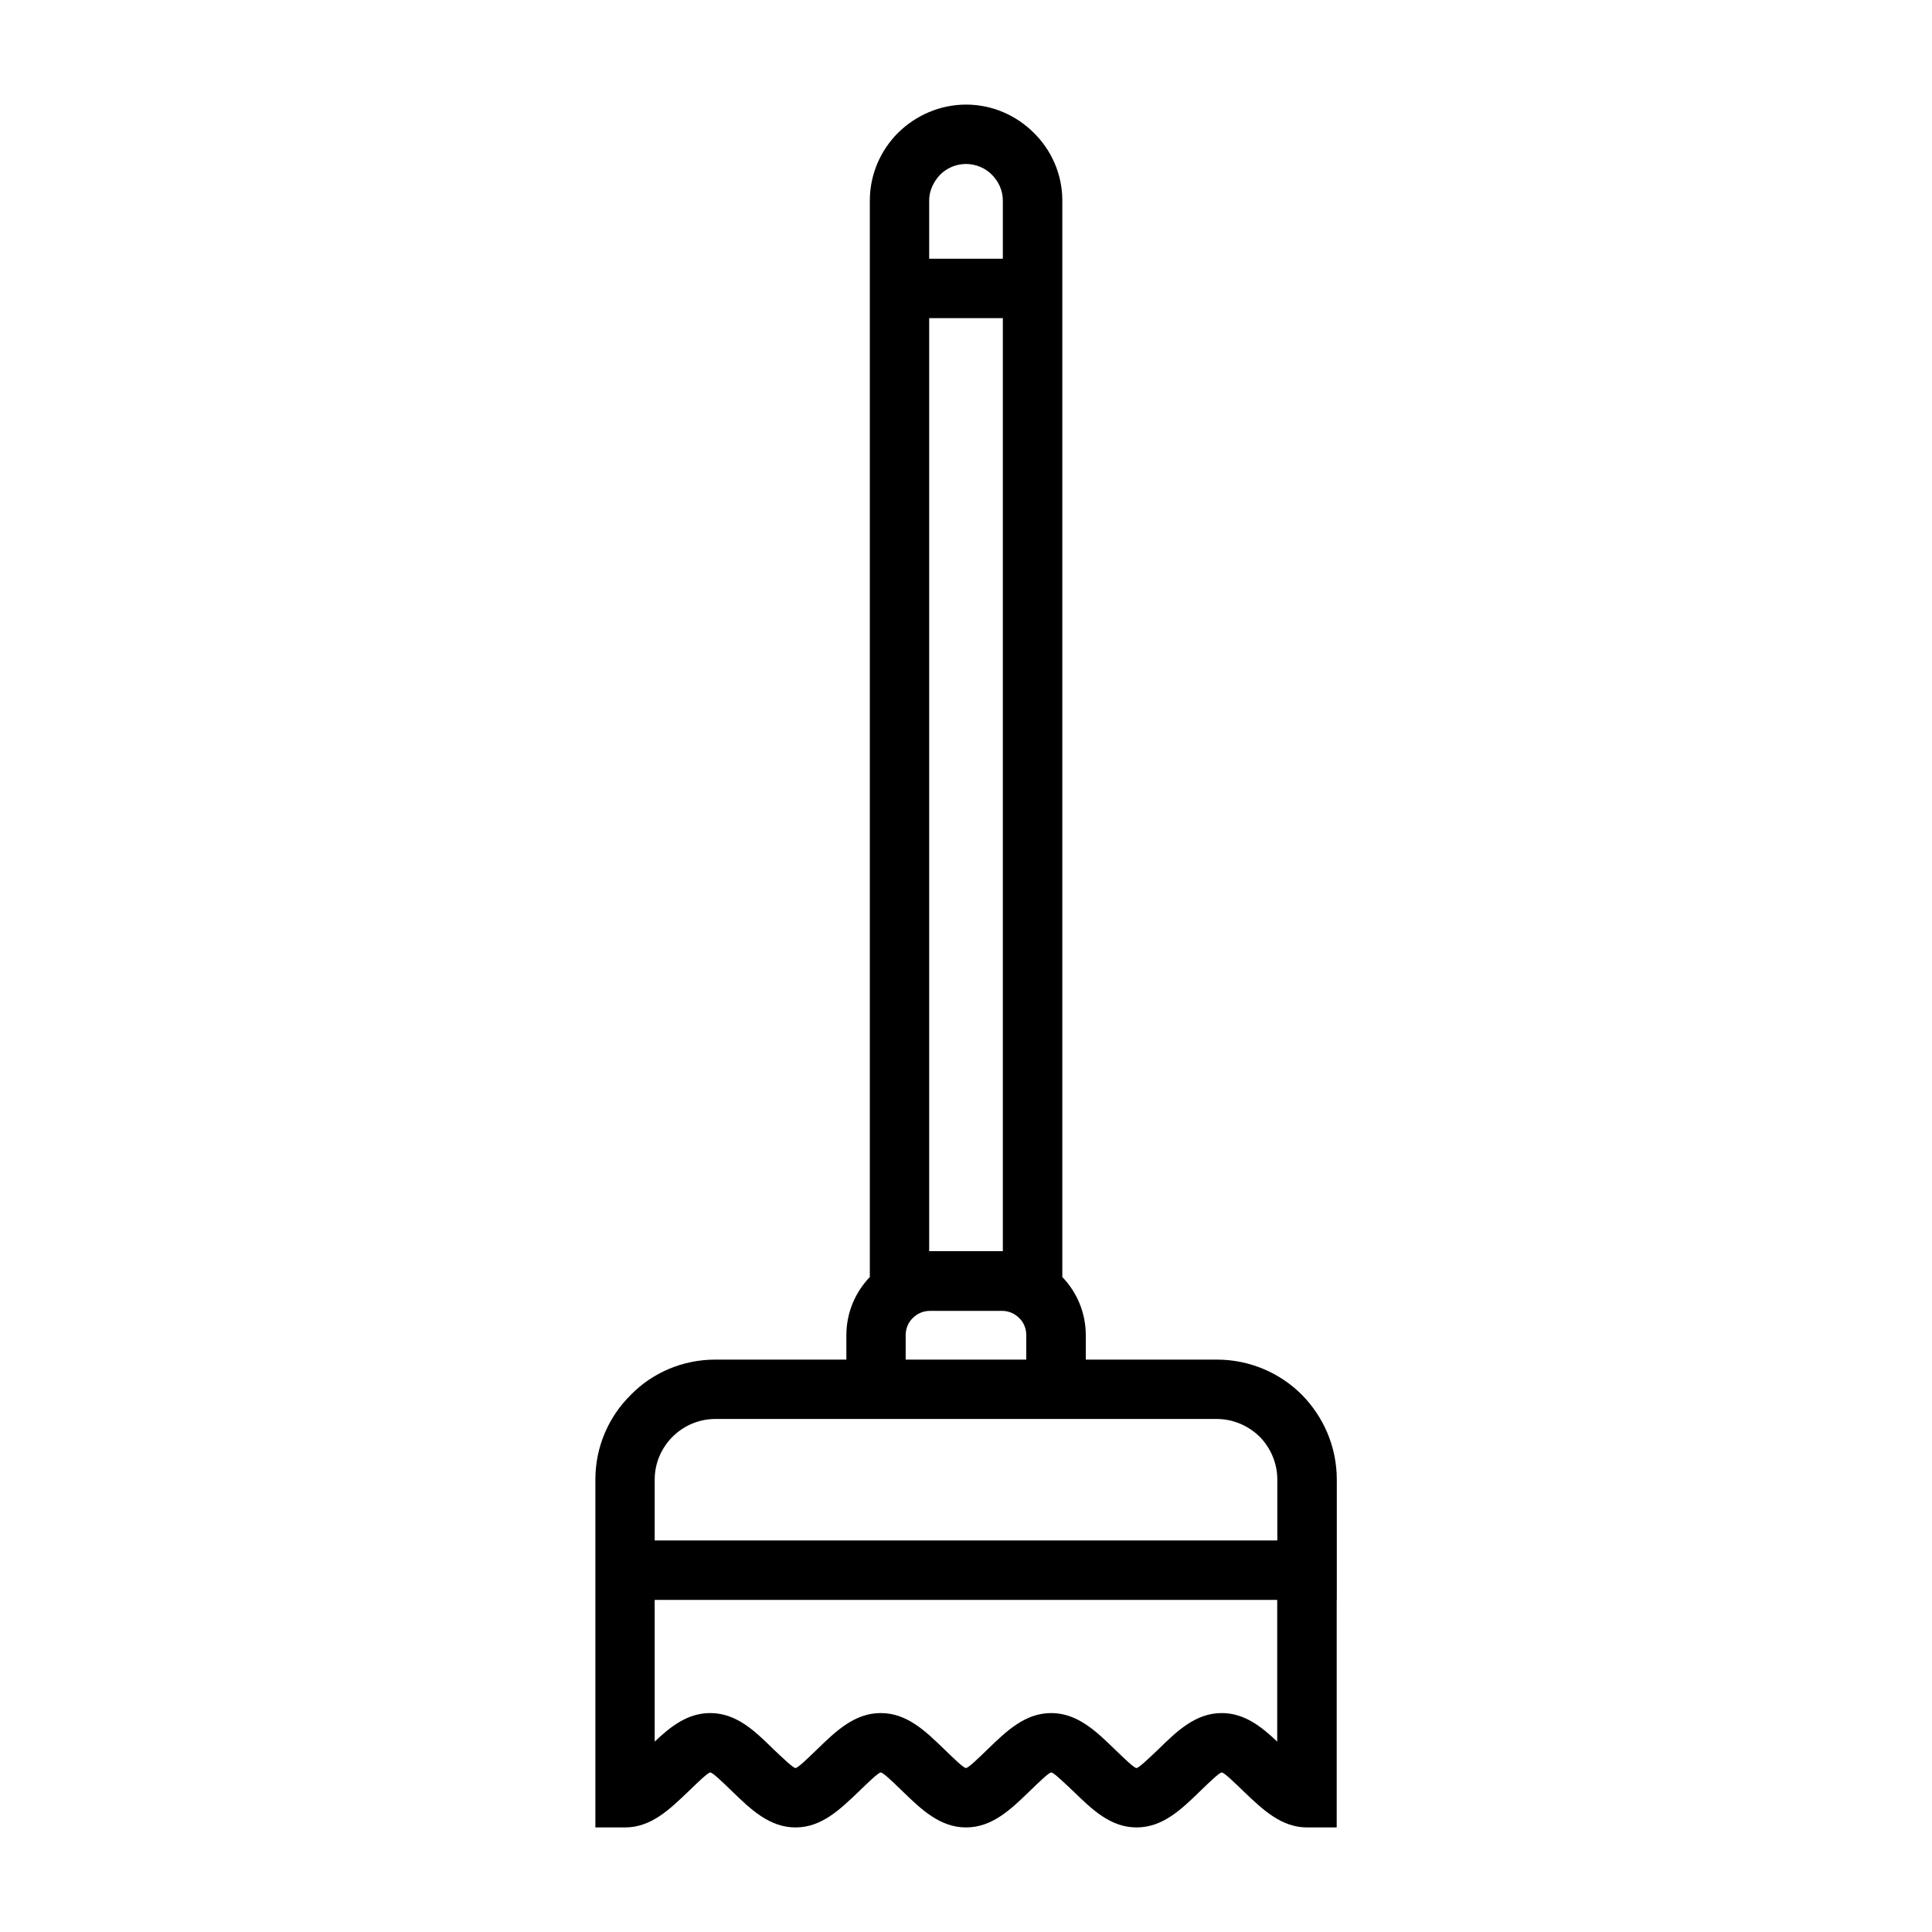 <?xml version="1.0" encoding="UTF-8"?>
<!-- Uploaded to: SVG Repo, www.svgrepo.com, Generator: SVG Repo Mixer Tools -->
<svg fill="#000000" width="800px" height="800px" version="1.1" viewBox="144 144 512 512" xmlns="http://www.w3.org/2000/svg">
 <path d="m317.5 552.24h165v-16.137c0-4.41-1.812-8.422-4.644-11.336-2.992-2.914-7.008-4.723-11.414-4.723h-132.88c-4.41 0-8.422 1.812-11.336 4.723-2.914 2.914-4.723 6.926-4.723 11.336zm92.262-323.93h-19.523v247.26h19.523zm-19.523-15.742h19.523v-15.43c0-2.598-1.102-5.039-2.914-6.848-1.73-1.73-4.172-2.832-6.848-2.832s-5.117 1.102-6.848 2.832c-1.73 1.812-2.914 4.25-2.914 6.848zm108 355.42v60.301h-7.871c-6.848 0-11.809-4.801-16.766-9.523-2.598-2.519-5.195-5.039-5.824-5.039s-3.227 2.519-5.824 5.039c-4.961 4.801-9.84 9.523-16.766 9.523-6.926 0-11.809-4.801-16.688-9.523-2.676-2.519-5.273-5.039-5.902-5.039-0.629 0-3.227 2.519-5.824 5.039-4.879 4.723-9.84 9.523-16.766 9.523s-11.887-4.801-16.766-9.523c-2.598-2.519-5.195-5.039-5.824-5.039s-3.227 2.519-5.824 5.039c-4.961 4.723-9.84 9.523-16.766 9.523s-11.887-4.801-16.766-9.523c-2.598-2.519-5.195-5.039-5.824-5.039-0.629 0-3.227 2.519-5.824 5.039-4.961 4.723-9.84 9.523-16.766 9.523h-7.871v-92.18c0-8.738 3.543-16.688 9.367-22.434 5.668-5.824 13.699-9.367 22.434-9.367h34.715v-6.453c0-5.984 2.363-11.414 6.219-15.43v-285.28c0-7.008 2.914-13.383 7.477-17.949 4.644-4.566 11.02-7.477 18.027-7.477 7.008 0 13.383 2.914 17.949 7.477 4.644 4.566 7.559 10.941 7.559 17.949v285.28c3.856 4.016 6.219 9.445 6.219 15.43v6.453h34.715c8.738 0 16.766 3.543 22.516 9.289 5.746 5.824 9.289 13.777 9.289 22.516v31.879zm-180.74 0v37.551c4.25-4.016 8.738-7.559 14.719-7.559 6.926 0 11.809 4.723 16.688 9.523 2.676 2.519 5.273 5.039 5.902 5.039s3.227-2.519 5.824-5.039c4.879-4.723 9.84-9.523 16.766-9.523 6.926 0 11.809 4.723 16.766 9.523 2.598 2.519 5.195 5.039 5.824 5.039 0.629 0 3.227-2.519 5.824-5.039 4.879-4.723 9.84-9.523 16.766-9.523s11.887 4.801 16.766 9.523c2.598 2.519 5.195 5.039 5.824 5.039 0.629 0 3.227-2.519 5.902-5.039 4.879-4.801 9.84-9.523 16.688-9.523 5.984 0 10.469 3.543 14.719 7.559v-37.551h-165zm92.023-76.594h-19.051c-1.812 0-3.387 0.707-4.566 1.891-1.18 1.102-1.891 2.754-1.891 4.566v6.453h31.961v-6.453c0-1.812-0.707-3.465-1.891-4.566-1.18-1.18-2.754-1.891-4.566-1.891z"/>
</svg>